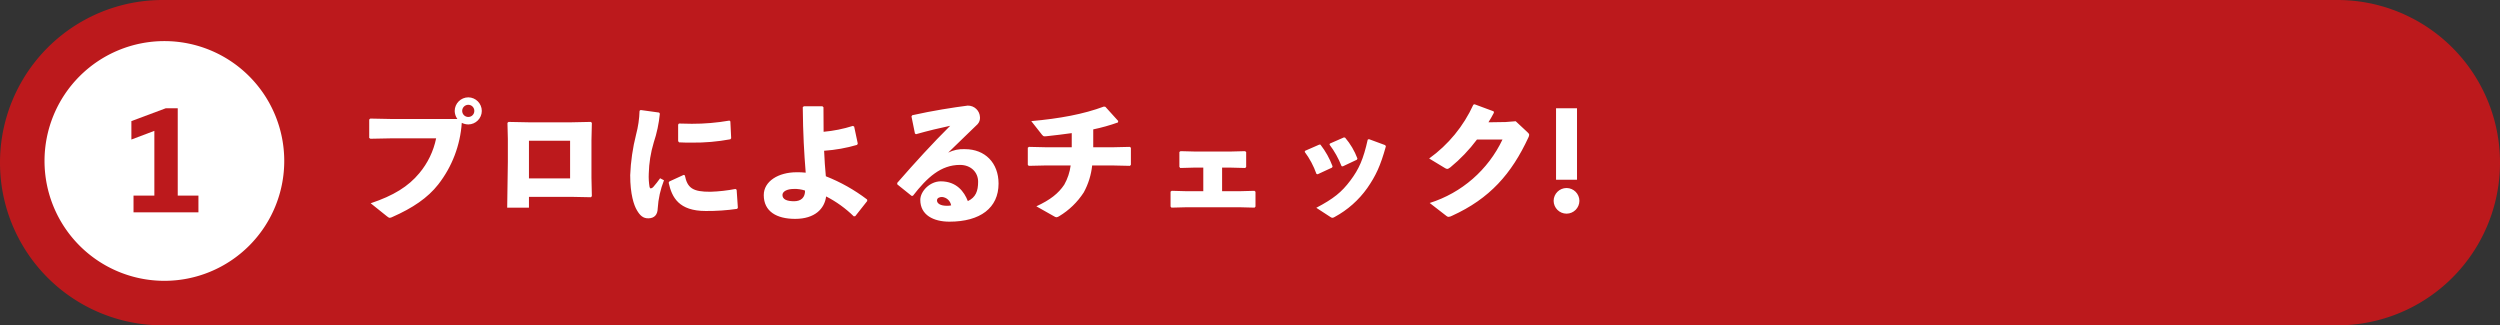 <?xml version="1.0" encoding="UTF-8" standalone="no"?>
<svg
   width="730"
   height="95"
   viewBox="0 0 730 95"
   version="1.1"
   id="svg1"
   sodipodi:docname="sec6_box1_2.svg"
   inkscape:version="1.3.2 (091e20e, 2023-11-25, custom)"
   xmlns:inkscape="http://www.inkscape.org/namespaces/inkscape"
   xmlns:sodipodi="http://sodipodi.sourceforge.net/DTD/sodipodi-0.dtd"
   xmlns="http://www.w3.org/2000/svg"
   xmlns:svg="http://www.w3.org/2000/svg">
  <rect x="0" y="0" width="730" height="95" fill="#333333" stroke="none"/>
  <defs
     id="defs1" />
  <sodipodi:namedview
     id="namedview1"
     pagecolor="#ffffff"
     bordercolor="#000000"
     borderopacity="0.25"
     inkscape:showpageshadow="2"
     inkscape:pageopacity="0.0"
     inkscape:pagecheckerboard="0"
     inkscape:deskcolor="#d1d1d1"
     inkscape:zoom="2.2568493"
     inkscape:cx="411.41426"
     inkscape:cy="79.092564"
     inkscape:window-width="3840"
     inkscape:window-height="2089"
     inkscape:window-x="-8"
     inkscape:window-y="-8"
     inkscape:window-maximized="1"
     inkscape:current-layer="グループ_1353" />
  <g
     id="グループ_1353"
     data-name="グループ 1353"
     transform="translate(-10 -18600.158)">
    <g
       id="グループ_1352"
       data-name="グループ 1352">
      <path
         id="パス_1720"
         data-name="パス 1720"
         d="M47.5,0h635a47.5,47.5,0,0,1,0,95H47.5a47.5,47.5,0,0,1,0-95Z"
         transform="translate(10 18600.158)"
         fill="#bc191c" />
    </g>
    <path
       id="パス_1795"
       data-name="パス 1795"
       d="m 5.811,-27.1 v 5.382 l 0.351,0.234 5.967,-0.117 H 25.35 c -0.764,3.75 -2.453,7.249 -4.914,10.179 -3.2,3.861 -7.527,6.552 -14.2,8.775 L 11,1.17 c 0.39,0.312 0.585,0.429 0.819,0.429 0.26,-0.027 0.512,-0.106 0.741,-0.234 5.928,-2.613 10.335,-5.577 13.416,-9.516 4.034,-5.172 6.424,-11.435 6.862,-17.979 0.594,0.296 1.247,0.456 1.911,0.468 2.166,-0.022 3.917,-1.772 3.939,-3.938 -0.005,-2.18 -1.759,-3.952 -3.939,-3.978 -2.192,0.012 -3.966,1.786 -3.978,3.978 0.014,0.842 0.286,1.658 0.78,2.34 h -19.5 l -5.928,-0.117 z m 28.938,-4.3 c 0.985,0.003 1.775,0.815 1.751,1.8 0.004,0.971 -0.784,1.759 -1.755,1.755 -0.977,0.005 -1.776,-0.778 -1.79,-1.755 -0.006,-0.994 0.8,-1.803 1.794,-1.8 z m 29.874,26.876 5.928,0.117 0.273,-0.312 -0.117,-5.343 v -11 l 0.117,-5.07 -0.312,-0.273 -5.577,0.117 H 52.221 l -5.733,-0.112 -0.312,0.273 0.117,4.719 v 6.669 L 46.1,-1.365 h 6.357 V -4.524 Z M 52.455,-20.9 h 12.012 v 11 H 52.455 Z m 43.836,0.468 c 1.248,0.078 2.457,0.078 3.705,0.078 3.78,0.045 7.555,-0.282 11.271,-0.975 l 0.234,-0.312 -0.234,-4.914 -0.273,-0.234 c -3.632,0.632 -7.313,0.946 -11,0.936 -1.209,0 -2.457,-0.039 -3.744,-0.078 l -0.234,0.312 v 4.836 z m 16.458,13.607 c -2.405,0.469 -4.844,0.743 -7.293,0.819 -5.226,0.039 -6.747,-1.131 -7.488,-4.8 l -0.351,-0.117 -4.173,1.914 -0.195,0.351 c 0.936,4.329 3,8.268 10.842,8.268 3.066,0.024 6.13,-0.185 9.165,-0.624 l 0.2,-0.351 -0.356,-5.226 z m -28,-22.815 c -0.07,2.345 -0.411,4.673 -1.016,6.94 -0.985,3.881 -1.56,7.855 -1.716,11.856 0,5.616 1.092,8.775 1.95,10.218 0.9,1.56 1.833,2.418 3.393,2.379 1.794,-0.039 2.652,-1.131 2.691,-2.886 0.174,-2.822 0.793,-5.598 1.833,-8.227 l -1.131,-0.585 c -0.619,0.878 -1.283,1.724 -1.989,2.535 -0.18,0.216 -0.426,0.366 -0.7,0.429 -0.195,0 -0.312,-0.156 -0.39,-0.39 -0.218,-1.301 -0.296,-2.621 -0.234,-3.939 0.072,-3.067 0.558,-6.111 1.443,-9.048 0.916,-2.744 1.518,-5.583 1.794,-8.463 l -0.234,-0.312 -5.382,-0.741 z m 62.283,4.407 c -2.776,0.882 -5.64,1.457 -8.541,1.716 -0.039,-2.223 -0.039,-4.6 -0.039,-7.176 l -0.312,-0.273 h -5.421 l -0.312,0.273 c 0.078,7.917 0.39,13.221 0.858,19.11 -0.881,-0.096 -1.766,-0.135 -2.652,-0.117 -5.3,0 -9.594,2.613 -9.594,6.669 0,4.8 3.783,6.942 9.165,6.942 5.772,0 8.58,-2.964 9.048,-6.552 2.966,1.521 5.686,3.48 8.068,5.811 l 0.429,-0.039 3.51,-4.446 -0.039,-0.429 c -3.684,-2.808 -7.74,-5.092 -12.051,-6.786 -0.234,-2.379 -0.39,-4.8 -0.507,-7.449 3.263,-0.224 6.493,-0.799 9.633,-1.716 l 0.195,-0.39 -1.053,-4.953 z m -13.964,18.876 c 0.039,1.95 -1.092,3.12 -3.2,3.12 -2.108,0 -3.393,-0.546 -3.393,-1.833 0,-0.975 1.248,-1.755 3.315,-1.755 1.112,-0.042 2.222,0.116 3.278,0.468 z m 32.409,-16.458 c 3.588,-1.014 7.02,-1.833 9.984,-2.457 -5.187,5.148 -10.1,10.53 -15.483,16.692 l 0.039,0.429 4.173,3.351 0.39,-0.039 c 4.134,-5.343 8.151,-9.009 13.728,-9.009 3.237,0 5.3,2.184 5.3,4.914 0,2.73 -0.7,4.563 -3,5.655 -1.053,-2.73 -3.276,-5.772 -7.917,-5.772 -3.159,0 -5.967,2.886 -5.967,5.421 0,4.446 3.9,6.357 8.5,6.357 9.009,0 14.352,-4.017 14.352,-11.115 0,-6.045 -3.939,-10.062 -9.828,-10.062 -1.686,-0.095 -3.367,0.255 -4.875,1.014 3.237,-3.2 5.421,-5.187 8.58,-8.307 0.503,-0.551 0.756,-1.284 0.7,-2.028 -0.067,-1.922 -1.665,-3.434 -3.588,-3.393 -4.251,0.546 -10.257,1.482 -16.185,2.808 l -0.234,0.351 1.014,4.992 z m 10.257,20.787 c -0.41,0.089 -0.829,0.129 -1.248,0.117 -1.989,0 -2.886,-0.741 -2.886,-1.56 0,-0.7 0.7,-1.014 1.482,-1.014 1.338,0.125 2.426,1.132 2.652,2.457 z m 41.493,-22.191 c 2.449,-0.508 4.86,-1.186 7.215,-2.028 l 0.078,-0.429 -3.744,-4.134 -0.429,-0.078 c -5.967,2.223 -12.909,3.51 -21.216,4.251 l 3.159,4.017 c 0.273,0.312 0.39,0.429 0.78,0.429 0.183,0.004 0.366,-0.009 0.546,-0.039 2.457,-0.273 4.914,-0.546 7.332,-0.9 v 4.134 h -7.293 l -5.187,-0.117 -0.351,0.234 v 4.992 l 0.273,0.312 5.187,-0.117 h 7.059 c -0.257,1.975 -0.892,3.882 -1.872,5.616 -1.716,2.574 -4.095,4.446 -8.151,6.318 L 205.8,1.17 c 0.205,0.151 0.447,0.245 0.7,0.273 0.28,-0.043 0.547,-0.15 0.78,-0.312 2.89,-1.736 5.345,-4.111 7.176,-6.942 1.332,-2.438 2.167,-5.115 2.457,-7.878 h 5.772 l 5.265,0.117 0.273,-0.312 v -4.992 l -0.351,-0.234 -5.109,0.117 h -5.538 z m 39.819,11.154 4.563,0.117 0.273,-0.312 v -4.329 l -0.312,-0.273 -4.563,0.117 h -9.75 l -4.524,-0.117 -0.351,0.234 v 4.368 l 0.273,0.312 4.251,-0.117 h 2.457 v 6.9 h -4.8 l -4.407,-0.117 -0.351,0.234 v 4.368 l 0.273,0.312 4.6,-0.117 h 15.093 l 4.563,0.117 0.273,-0.312 v -4.326 l -0.312,-0.273 -4.446,0.117 h -4.992 v -6.9 z m 21.918,-4.6 c 1.461,1.96 2.618,4.129 3.432,6.435 l 0.351,0.117 4.212,-1.95 0.156,-0.351 c -0.852,-2.288 -2.048,-4.432 -3.549,-6.357 h -0.351 l -4.1,1.794 z m 7.254,-2.106 c 1.451,1.923 2.632,4.036 3.51,6.279 l 0.351,0.078 4.134,-1.95 0.156,-0.351 c -0.836,-2.22 -2.05,-4.278 -3.588,-6.084 l -0.351,-0.078 -4.1,1.794 z m 11.154,-1.443 c -1.248,5.616 -2.535,8.58 -5.07,11.934 -2.574,3.432 -4.914,5.3 -9.945,7.956 l 4.134,2.691 c 0.166,0.137 0.37,0.219 0.585,0.234 0.224,-0.026 0.438,-0.106 0.624,-0.234 3.795,-2.049 7.065,-4.946 9.555,-8.467 2.457,-3.549 3.822,-6.4 5.421,-12.168 l -0.2,-0.351 -4.758,-1.755 z m 39.351,-0.039 c -4.198,8.863 -11.901,15.576 -21.255,18.523 l 4.832,3.744 c 0.174,0.183 0.411,0.295 0.663,0.312 0.356,-0.03 0.702,-0.137 1.014,-0.312 11.076,-5.031 17.394,-12.285 22.308,-22.854 0.129,-0.242 0.209,-0.507 0.234,-0.78 0,-0.273 -0.195,-0.507 -0.546,-0.819 l -3.389,-3.161 -2.964,0.234 -4.992,0.078 c 0.585,-0.936 1.092,-1.833 1.6,-2.808 l -0.078,-0.39 -5.577,-2.067 -0.351,0.117 c -2.858,6.276 -7.308,11.694 -12.909,15.717 l 4.641,2.808 c 0.186,0.128 0.4,0.208 0.624,0.234 0.273,0 0.507,-0.156 0.936,-0.468 2.904,-2.381 5.51,-5.105 7.761,-8.112 z m 21.762,-9.126 h -6.123 v 20.863 h 6.123 z M 355.443,-7.1 c -2.075,-0.003 -3.764,1.669 -3.783,3.744 0.018,2.076 1.707,3.749 3.783,3.746 2.062,-0.014 3.73,-1.682 3.744,-3.744 -0.013,-2.063 -1.681,-3.732 -3.744,-3.746 z"
       transform="translate(112,18662.158)"
       fill="#ffffff"
       sodipodi:nodetypes="ccccccccccccccccccccccccccccccccccccccccccccccccccccccccccccccccccccccccccccccccccccccccccccccssccccccccccccssccccccccsscsssscccccccccccscccccccccccccccccccccccccccccccccccccccccccccccccccccccccccccccccccccccccccccccccccccccccccccccccccccccccccccccccccccccccccc" />
    <path
       id="パス_1881"
       data-name="パス 1881"
       d="M35,0A35,35,0,1,1,0,35,35,35,0,0,1,35,0Z"
       transform="translate(23 18612.158)"
       fill="#fff" />
    <path
       id="パス_1882"
       data-name="パス 1882"
       d="M14.9-4.875V-30.381h-3.51L1.365-26.637v5.382L8.073-23.79V-4.875H1.989V0H20.943V-4.875Z"
       transform="translate(47 18662.158)"
       fill="#bc191c" />
  </g>
</svg>
